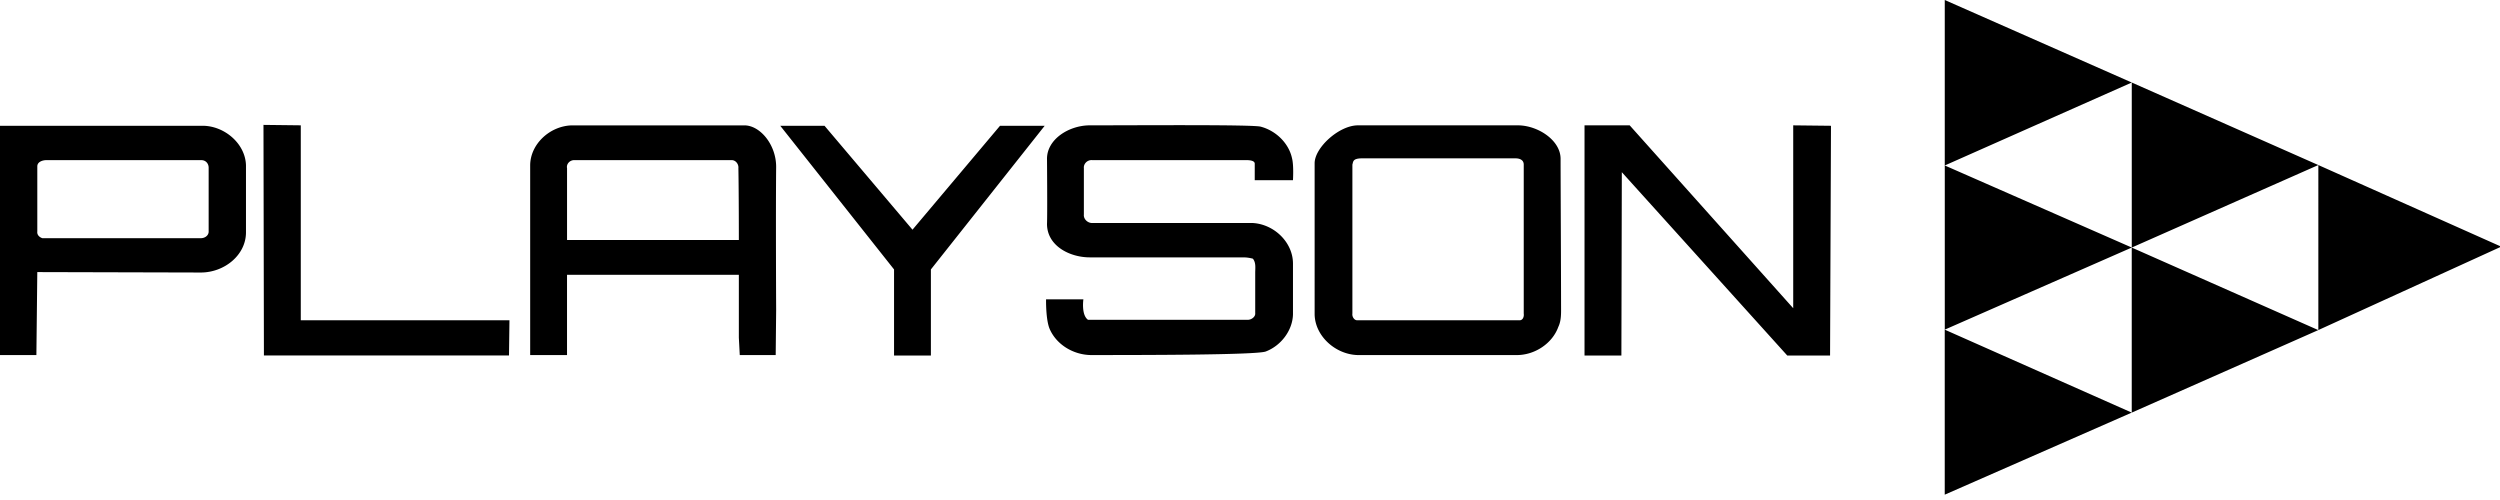 <svg xmlns="http://www.w3.org/2000/svg" width="115" height="23" viewBox="0 0 115 23">
    <path fill="#000" fill-rule="nonzero" d="M12.12 5.745l1.716.02v8.967h9.599l-.021 1.62H12.14L12.12 5.746zm23.774.041h2.034l4.047 4.78L46 5.787h2.055l-5.234 6.607v3.96h-1.695v-3.96l-5.233-6.607zm12.268 1.518c0-.882.975-1.518 1.928-1.538 2.267 0 7.543-.041 7.904.061.699.185 1.292.76 1.44 1.457.085.328.043 1.005.043 1.005h-1.759V7.53c0-.144-.233-.164-.381-.164h-7.099c-.211-.02-.402.164-.38.37v2.133c-.022.205.169.39.38.39h7.395c.996.062 1.844.903 1.844 1.867v2.34c-.021.738-.551 1.435-1.25 1.702-.403.164-5.785.164-8.073.164-.784-.02-1.547-.472-1.865-1.19-.19-.43-.17-1.374-.17-1.374h1.717s-.106.718.212.943H57.4c.17 0 .36-.143.34-.307v-1.847c0-.226.042-.472-.107-.657a1.703 1.703 0 0 0-.466-.061h-7.035c-.932 0-1.97-.534-1.97-1.539.021-.43 0-2.996 0-2.996zm24.727-1.538h2.077l7.522 8.412V5.766l1.737.02-.042 10.567h-1.97L74.604 7.92l-.02 8.433h-1.696V5.766zM11.315 7.612v3.078c0 1.046-.996 1.846-2.077 1.846l-7.522-.02-.042 3.816H0V5.786h9.323c.996 0 1.97.82 1.992 1.826zM9.598 10.65V7.715c0-.185-.127-.349-.339-.349H2.14c-.19 0-.424.082-.424.287v2.996c-.02.164.106.267.233.308h7.29c.19 0 .36-.124.36-.308zm26.105-2.975c-.021 2.195 0 6.586 0 6.586l-.021 2.072h-1.653l-.042-.8V12.64h-7.904v3.693h-1.695v-8.72c0-.985.911-1.826 1.928-1.846h7.925c.72 0 1.462.882 1.462 1.908zm-1.716 3.365s0-2.196-.021-3.304c.02-.184-.128-.39-.34-.369h-7.182c-.212-.02-.403.164-.36.37v3.303h7.903zm37.822 3.016c0 .328.02.677-.128.985-.275.759-1.08 1.292-1.907 1.292h-7.31c-1.017-.02-1.97-.861-1.991-1.867V7.51c0-.719 1.123-1.744 1.991-1.744h7.395c.911.02 1.928.697 1.928 1.538 0 .903.022 5.397.022 6.75zm-1.907.677c.148 0 .211-.164.19-.308V7.571c0-.205-.17-.287-.381-.287h-7.056c-.445 0-.403.164-.445.287v6.853c-.021.144.085.308.212.308h7.48zM89.459 0l8.602 3.796-8.602 3.816V0zm8.602 3.796l8.582 3.796-8.582 3.795V3.796zM89.46 7.612l8.602 3.775-8.602 3.776v-7.55zm25.596 3.734l-8.412 3.837V7.592l8.412 3.754zm-8.412 3.837L98.06 18.98v-7.592l8.582 3.796zM98.06 18.98l-8.602 3.775v-7.591l8.602 3.816z"/>
</svg>
